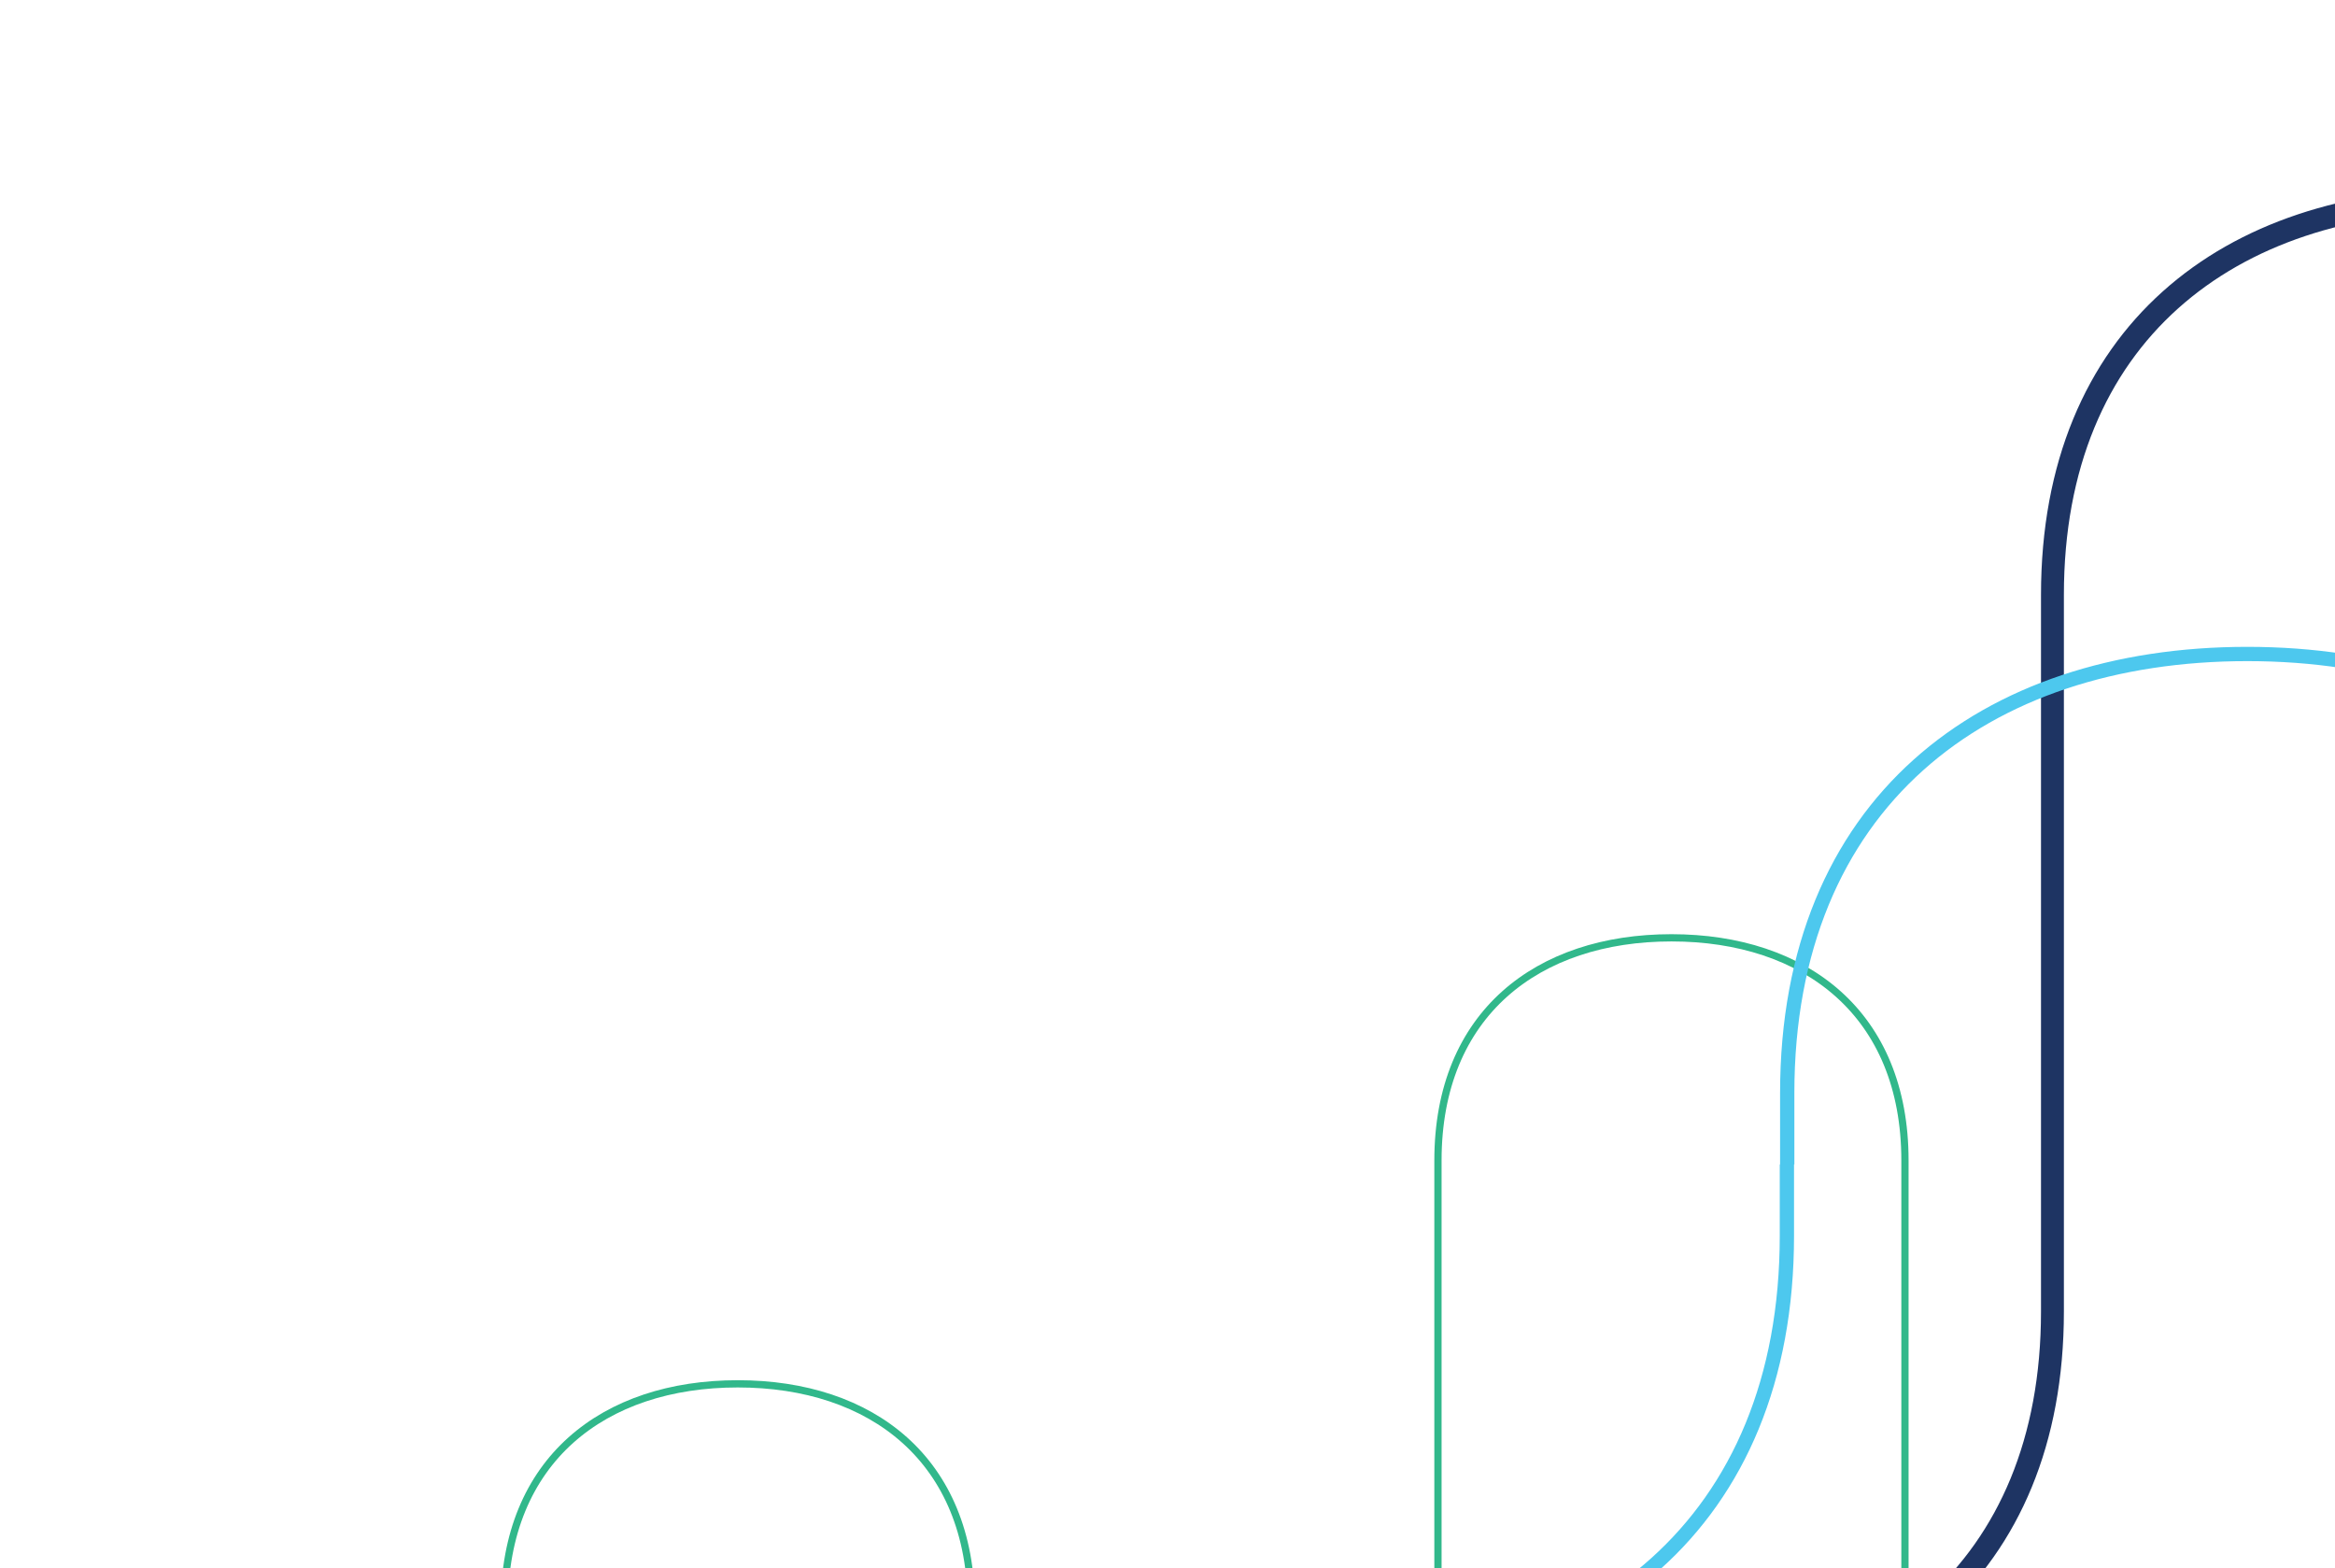 <?xml version="1.0" encoding="utf-8"?>
<!-- Generator: Adobe Illustrator 27.0.0, SVG Export Plug-In . SVG Version: 6.00 Build 0)  -->
<svg version="1.1" id="Layer_1" xmlns="http://www.w3.org/2000/svg" xmlns:xlink="http://www.w3.org/1999/xlink" x="0px" y="0px"
	 viewBox="0 0 714 479.6" style="enable-background:new 0 0 714 479.6;" xml:space="preserve">
<style type="text/css">
	.st0{fill:none;stroke:#31B88B;stroke-width:2.215;stroke-miterlimit:10;}
	.st1{fill:none;stroke:#1E3463;stroke-width:7;stroke-miterlimit:10;}
	.st2{fill:none;stroke:#4DC8EE;stroke-width:4.366;stroke-miterlimit:10;}
</style>
<g>
	<path class="st0" d="M725.3,502.3v11.1c0,44.9-30.5,68.1-71.4,68.1c-40.9,0-71.4-23.2-71.4-68.1V354.9c0-44.9-30.5-68.1-71.4-68.1
		c-40.9,0-71.4,23.2-71.4,68.1v147.4 M439.8,502.3v11.1c0,44.9-30.5,68.1-71.4,68.1c-40.9,0-71.4-23.2-71.4-68.1v-22.1
		c0-44.9-30.5-68.1-71.4-68.1c-40.9,0-71.4,23.2-71.4,68.1v11.1 M154.2,502.3v11.1"/>
</g>
<path class="st1" d="M880.6,251.1v-69.2c0-79.5-54-120.7-126.5-120.7c-72.5,0-126.5,41.2-126.5,120.7v49.6 M627.6,231.5v169.6
	c0,79.5-54,120.7-126.5,120.7"/>
<path class="st2" d="M827.9,377.9v-43.6c0-88.4-60-134.3-140.7-134.3c-80.7,0-140.7,45.8-140.7,134.3v21.8 M546.4,356.1v21.8
	c0,88.4-60,134.3-140.7,134.3"/>
</svg>
